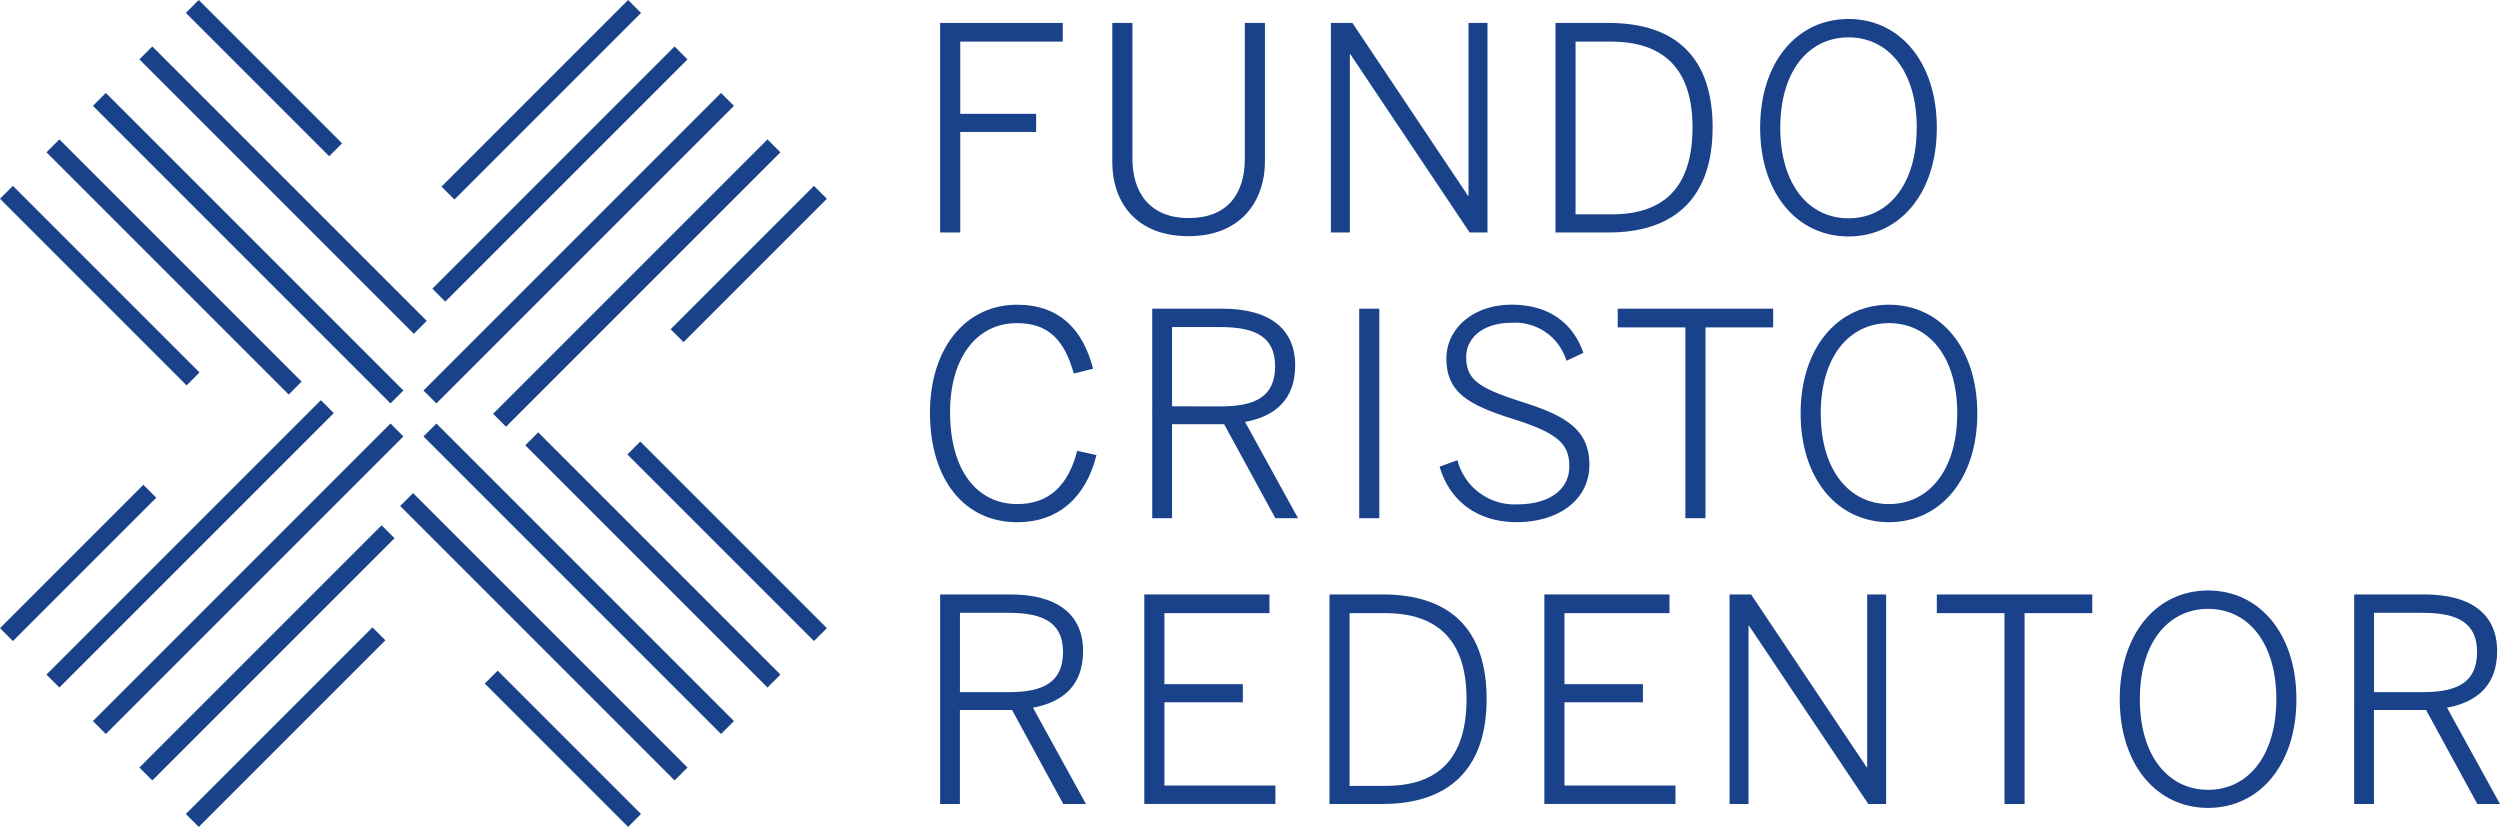 <svg xmlns="http://www.w3.org/2000/svg" width="292.113" height="96.62" viewBox="0 0 292.113 96.62">
  <g id="Grupo_13" data-name="Grupo 13" transform="translate(-359.651 -45.371)">
    <g id="Grupo_9" data-name="Grupo 9">
      <g id="Grupo_8" data-name="Grupo 8">
        <path id="Caminho_5" data-name="Caminho 5" d="M469.5,48.051h14.326v2.183H471.852v8.437h8.867v2.118h-8.867V72.535H469.5Z" fill="#1a428a"/>
        <path id="Caminho_6" data-name="Caminho 6" d="M489.617,64.263V48.051h2.35V63.866c0,4,2.018,6.981,6.584,6.981,4.533,0,6.551-2.845,6.551-6.915V48.051h2.349V64.2c0,4.864-2.978,8.768-8.933,8.768C492.5,72.965,489.617,69.127,489.617,64.263Z" fill="#1a428a"/>
        <path id="Caminho_7" data-name="Caminho 7" d="M515.159,48.051h2.514l13.5,20.183h.067V48.051h2.217V72.535h-2.085L517.442,51.723h-.066V72.535h-2.217Z" fill="#1a428a"/>
        <path id="Caminho_8" data-name="Caminho 8" d="M541.4,48.051h6.187c7.973,0,12.176,4.135,12.176,12.209s-4.3,12.275-12.176,12.275H541.4Zm6.55,22.366c6.055,0,9.463-3.077,9.463-10.157,0-6.916-3.441-10.026-9.529-10.026h-4.135V70.417Z" fill="#1a428a"/>
        <path id="Caminho_9" data-name="Caminho 9" d="M565.315,60.293c0-7.676,4.334-12.706,10.322-12.706s10.323,5.03,10.323,12.706S581.626,73,575.637,73,565.315,67.969,565.315,60.293Zm18.3,0c0-6.651-3.341-10.555-7.974-10.555s-7.973,3.9-7.973,10.555,3.341,10.587,7.973,10.587S583.611,66.943,583.611,60.293Z" fill="#1a428a"/>
        <path id="Caminho_10" data-name="Caminho 10" d="M468.312,93.582c0-7.411,4.069-12.606,10.19-12.606,4.963,0,7.709,2.945,8.868,7.478l-2.25.562c-1.093-3.871-2.912-5.889-6.651-5.889-4.731,0-7.808,4.1-7.808,10.389,0,6.783,3.11,10.753,7.874,10.753,3.64,0,5.923-2.117,6.981-6.22l2.25.5c-1.191,4.831-4.367,7.842-9.264,7.842C472.315,106.387,468.312,101.391,468.312,93.582Z" fill="#1a428a"/>
        <path id="Caminho_11" data-name="Caminho 11" d="M494.283,81.439h8.205c5.459,0,8.5,2.316,8.5,6.618,0,3.97-2.316,5.955-5.856,6.617l6.187,11.249h-2.647l-5.988-10.984H496.6v10.984h-2.316Zm8.04,11.415c4.036,0,6.319-1.158,6.319-4.7,0-3.375-2.25-4.566-6.352-4.566H496.6v9.264Z" fill="#1a428a"/>
        <path id="Caminho_12" data-name="Caminho 12" d="M518.467,81.439h2.349v24.484h-2.349Z" fill="#1a428a"/>
        <path id="Caminho_13" data-name="Caminho 13" d="M527.862,99.9l2.085-.761a6.885,6.885,0,0,0,7.014,5.161c3.673,0,6.055-1.687,6.055-4.434,0-2.547-1.224-3.837-6.419-5.492-5.261-1.654-7.941-3.077-7.941-7.113,0-3.508,3.144-6.287,7.61-6.287,4.6,0,7.247,2.349,8.4,5.625l-1.985.926a6.255,6.255,0,0,0-6.451-4.433c-3.276,0-5.261,1.753-5.261,4,0,2.746,1.621,3.673,6.782,5.327,5.1,1.621,7.61,3.309,7.61,7.279,0,4.07-3.606,6.684-8.5,6.684C532.263,106.387,529.021,103.872,527.862,99.9Z" fill="#1a428a"/>
        <path id="Caminho_14" data-name="Caminho 14" d="M556.58,83.623h-7.908V81.439h18.165v2.184h-7.908v22.3H556.58Z" fill="#1a428a"/>
        <path id="Caminho_15" data-name="Caminho 15" d="M570.045,93.681c0-7.676,4.334-12.705,10.323-12.705S590.691,86,590.691,93.681s-4.334,12.706-10.323,12.706S570.045,101.358,570.045,93.681Zm18.3,0c0-6.65-3.342-10.554-7.974-10.554s-7.974,3.9-7.974,10.554,3.342,10.588,7.974,10.588S588.342,100.332,588.342,93.681Z" fill="#1a428a"/>
        <path id="Caminho_16" data-name="Caminho 16" d="M469.5,114.828h8.205c5.459,0,8.5,2.316,8.5,6.617,0,3.971-2.316,5.956-5.856,6.618l6.187,11.249h-2.647l-5.988-10.985h-6.089v10.985H469.5Zm8.039,11.415c4.037,0,6.32-1.158,6.32-4.7,0-3.375-2.25-4.566-6.352-4.566h-5.692v9.264Z" fill="#1a428a"/>
        <path id="Caminho_17" data-name="Caminho 17" d="M493.357,114.828h14.624v2.184H495.706v8.3h9.165v2.118h-9.165v9.727h12.97v2.151H493.357Z" fill="#1a428a"/>
        <path id="Caminho_18" data-name="Caminho 18" d="M514.993,114.828h6.187c7.974,0,12.176,4.136,12.176,12.209s-4.3,12.275-12.176,12.275h-6.187Zm6.551,22.367c6.055,0,9.463-3.077,9.463-10.158,0-6.915-3.441-10.025-9.529-10.025h-4.136V137.2Z" fill="#1a428a"/>
        <path id="Caminho_19" data-name="Caminho 19" d="M540.1,114.828h14.625v2.184H542.453v8.3h9.165v2.118h-9.165v9.727h12.97v2.151H540.1Z" fill="#1a428a"/>
        <path id="Caminho_20" data-name="Caminho 20" d="M561.741,114.828h2.514l13.5,20.183h.066V114.828h2.217v24.484h-2.085L564.024,118.5h-.066v20.811h-2.217Z" fill="#1a428a"/>
        <path id="Caminho_21" data-name="Caminho 21" d="M593.866,117.012h-7.907v-2.184h18.164v2.184h-7.908v22.3h-2.349Z" fill="#1a428a"/>
        <path id="Caminho_22" data-name="Caminho 22" d="M607.331,127.07c0-7.676,4.334-12.705,10.323-12.705s10.323,5.029,10.323,12.705-4.334,12.7-10.323,12.7S607.331,134.746,607.331,127.07Zm18.3,0c0-6.65-3.342-10.555-7.974-10.555s-7.974,3.9-7.974,10.555,3.342,10.588,7.974,10.588S625.628,133.721,625.628,127.07Z" fill="#1a428a"/>
        <path id="Caminho_23" data-name="Caminho 23" d="M634.725,114.828h8.205c5.459,0,8.5,2.316,8.5,6.617,0,3.971-2.316,5.956-5.856,6.618l6.187,11.249h-2.647l-5.988-10.985h-6.088v10.985h-2.316Zm8.04,11.415c4.037,0,6.319-1.158,6.319-4.7,0-3.375-2.25-4.566-6.352-4.566h-5.691v9.264Z" fill="#1a428a"/>
      </g>
    </g>
    <g id="Grupo_12" data-name="Grupo 12">
      <g id="Grupo_10" data-name="Grupo 10">
        <rect id="Retângulo_7" data-name="Retângulo 7" width="40.026" height="2.134" transform="translate(410.17 79.103) rotate(-45)" fill="#1a428a"/>
        <rect id="Retângulo_8" data-name="Retângulo 8" width="23.687" height="2.134" transform="translate(438.01 83.837) rotate(-45)" fill="#1a428a"/>
        <rect id="Retângulo_9" data-name="Retângulo 9" width="45.345" height="2.134" transform="translate(417.267 93.722) rotate(-45)" fill="#1a428a"/>
        <rect id="Retângulo_10" data-name="Retângulo 10" width="49.169" height="2.134" transform="translate(409.133 90.998) rotate(-45)" fill="#1a428a"/>
        <rect id="Retângulo_11" data-name="Retângulo 11" width="30.836" height="2.134" transform="translate(411.239 67.175) rotate(-45)" fill="#1a428a"/>
        <rect id="Retângulo_12" data-name="Retângulo 12" width="2.134" height="49.169" transform="translate(409.133 96.365) rotate(-45)" fill="#1a428a"/>
        <rect id="Retângulo_13" data-name="Retângulo 13" width="2.134" height="45.345" transform="translate(406.408 104.498) rotate(-45)" fill="#1a428a"/>
        <rect id="Retângulo_14" data-name="Retângulo 14" width="2.134" height="40.026" transform="translate(421.028 97.401) rotate(-45)" fill="#1a428a"/>
        <rect id="Retângulo_15" data-name="Retângulo 15" width="2.134" height="23.687" transform="matrix(0.707, -0.707, 0.707, 0.707, 416.294, 125.242)" fill="#1a428a"/>
        <rect id="Retângulo_16" data-name="Retângulo 16" width="2.134" height="30.836" transform="translate(432.955 98.47) rotate(-45)" fill="#1a428a"/>
      </g>
      <g id="Grupo_11" data-name="Grupo 11">
        <rect id="Retângulo_17" data-name="Retângulo 17" width="40.026" height="2.134" transform="translate(375.938 135.053) rotate(-45)" fill="#1a428a"/>
        <rect id="Retângulo_18" data-name="Retângulo 18" width="23.687" height="2.134" transform="translate(359.651 118.766) rotate(-45)" fill="#1a428a"/>
        <rect id="Retângulo_19" data-name="Retângulo 19" width="45.345" height="2.134" transform="translate(365.08 124.195) rotate(-45)" fill="#1a428a"/>
        <rect id="Retângulo_20" data-name="Retângulo 20" width="49.169" height="2.134" transform="translate(370.509 129.625) rotate(-45)" fill="#1a428a"/>
        <rect id="Retângulo_21" data-name="Retângulo 21" width="30.836" height="2.134" transform="translate(381.367 140.483) rotate(-45)" fill="#1a428a"/>
        <rect id="Retângulo_22" data-name="Retângulo 22" width="2.134" height="49.169" transform="translate(370.509 57.739) rotate(-45)" fill="#1a428a"/>
        <rect id="Retângulo_23" data-name="Retângulo 23" width="2.134" height="45.345" transform="translate(375.938 52.31) rotate(-45)" fill="#1a428a"/>
        <rect id="Retângulo_24" data-name="Retângulo 24" width="2.134" height="40.026" transform="translate(365.08 63.168) rotate(-45)" fill="#1a428a"/>
        <rect id="Retângulo_25" data-name="Retângulo 25" width="2.134" height="23.687" transform="matrix(0.707, -0.707, 0.707, 0.707, 381.367, 46.88)" fill="#1a428a"/>
        <rect id="Retângulo_26" data-name="Retângulo 26" width="2.134" height="30.836" transform="translate(359.651 68.597) rotate(-45)" fill="#1a428a"/>
      </g>
    </g>
  </g>
</svg>
